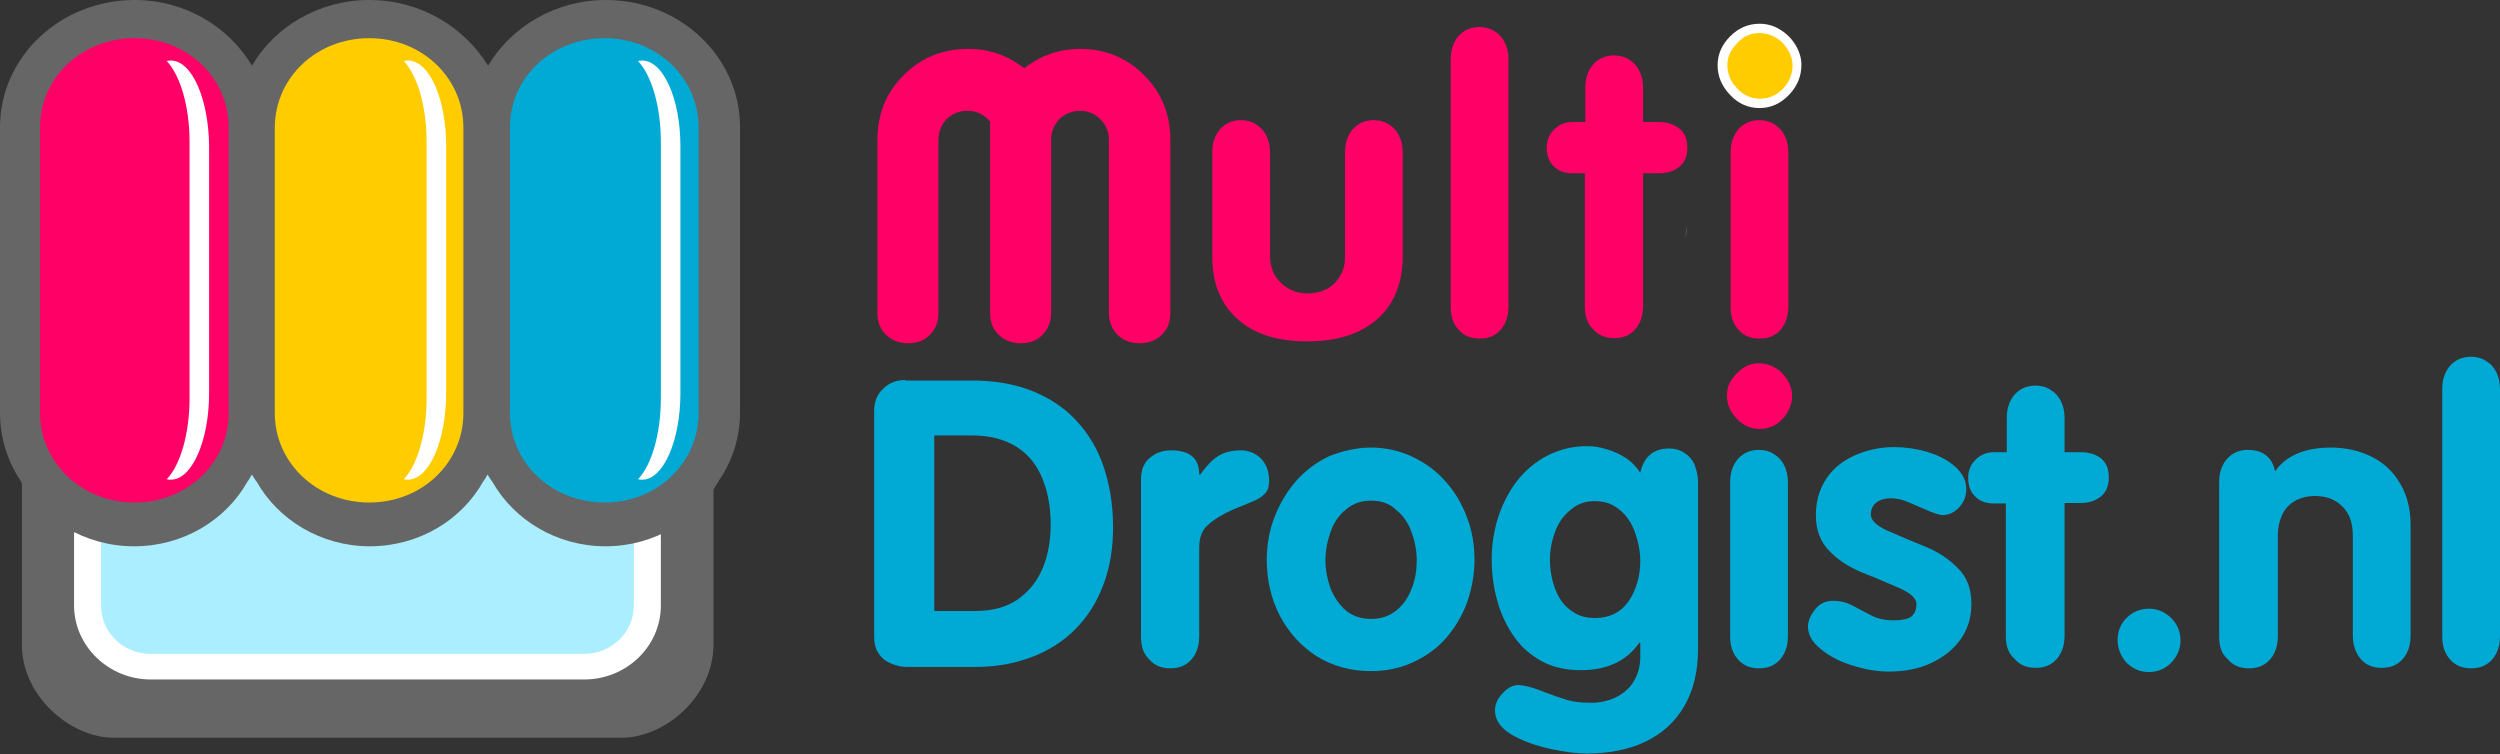 <svg xmlns="http://www.w3.org/2000/svg" xml:space="preserve" id="Layer_1" x="0" y="0" version="1.1" viewBox="0 0 536.8 161.9"><rect x="0" y="0" width="536.8" height="161.9" fill="#333333" stroke="none"/><style>.st0{fill:#666}.st1{fill:#fff}.st3{fill:#f06}.st4{fill:#fc0}.st5{fill:#00aad4}</style><path d="M21.5 69.9h114.9c9.3 0 16.8 8.9 16.8 20v48.5c0 11.1-10.4 20-19.7 20H24.4c-9.3 0-19.7-8.9-19.7-20V89.9c0-11.1 7.5-20 16.8-20z" class="st0"/><path d="M32.4 82.4c-9.1 0-16.5 7.1-16.5 15.9V130c0 8.7 7.4 15.9 16.5 15.9h93c9.1 0 16.5-7.1 16.5-15.9V98.3c0-8.7-7.4-15.9-16.5-15.9h-93z" class="st1"/><path fill="#aef" d="M32.4 87.8h93c6 0 10.7 4.6 10.7 10.4V130c0 5.8-4.8 10.4-10.7 10.4h-93c-6 0-10.7-4.6-10.7-10.4V98.3c0-5.9 4.8-10.5 10.7-10.5z"/><path d="M28.9 0C13 0 0 12.2 0 27.3v61.3C0 94 1.6 99 4.4 103.2c4.6 8.4 13.8 14.1 24.4 14.1 10.6 0 19.8-5.7 24.4-14l.1-.1c.3-.4.5-.9.8-1.3.3.5.6 1 .9 1.4 0 0 0 .1.1.1 4.6 8.2 13.8 13.9 24.3 13.9 10.6 0 19.8-5.7 24.4-14l.1-.1c.3-.4.5-.9.8-1.3.3.5.6 1 .9 1.4 0 0 0 .1.1.1 4.6 8.2 13.8 13.9 24.3 13.9 10.6 0 19.7-5.7 24.3-14 2.9-4.2 4.6-9.3 4.6-14.7V27.3C158.9 12.2 146 0 130.1 0c-10.8 0-20.3 5.7-25.3 14.1C99.6 5.7 90.2 0 79.3 0 68.5 0 59 5.7 54.1 14.1 49.1 5.7 39.7 0 28.9 0z" class="st0"/><path d="M28.9 8.2c11.3 0 20.2 8.5 20.2 19.2v61.3c0 10.7-8.9 19.2-20.2 19.2-11.3 0-20.3-8.5-20.3-19.2V27.3c0-10.7 9-19.1 20.3-19.1z" class="st3"/><path d="M79.3 8.2c11.3 0 20.2 8.5 20.2 19.2v61.3c0 10.7-8.9 19.2-20.2 19.2C68 107.9 59 99.4 59 88.7V27.3c.1-10.7 9-19.1 20.3-19.1z" class="st4"/><path d="M129.8 8.2c11.3 0 20.2 8.5 20.2 19.2v61.3c0 10.7-8.9 19.2-20.2 19.2-11.3 0-20.3-8.5-20.3-19.2V27.3c0-10.7 9-19.1 20.3-19.1z" class="st5"/><path d="M36.7 13c-.3 0-.6 0-.9.1 2.9 3.1 4.9 9.7 4.9 17.4v55c0 7.7-2 14.4-4.9 17.4.3.1.6.1.9.1 4.5 0 8.2-8.3 8.2-18.6v-53C44.8 21.2 41.2 13 36.7 13zM87.6 13c-.3 0-.6 0-.9.1 2.9 3.1 4.9 9.7 4.9 17.4v55c0 7.7-2 14.4-4.9 17.4.3.1.6.1.9.1 4.5 0 8.2-8.3 8.2-18.6v-53c0-10.2-3.6-18.4-8.2-18.4zM137.9 13c-.3 0-.6 0-.9.1 2.9 3.1 4.9 9.7 4.9 17.4v55c0 7.7-2 14.4-4.9 17.4.3.1.6.1.9.1 4.5 0 8.2-8.3 8.2-18.6v-53c0-10.2-3.7-18.4-8.2-18.4zM362.1 48.4c0 .9-.1 1.9-.1 2.8 0-1 0-1.9.1-2.8z" class="st1"/><path d="M213.1 25.5c-1.4-1.7-3.2-2.5-5.4-2.5-2 0-3.6.7-5 2-1.3 1.4-2 3.1-2 5v37.2c0 1.7-.5 3.1-1.6 4.1-1 1.1-2.4 1.6-4.1 1.6-1.7 0-3.1-.5-4.2-1.6-1.1-1-1.6-2.4-1.6-4.1V30c0-5.3 1.8-9.7 5.4-13.3 3.6-3.6 8-5.4 13.3-5.4 4.6 0 8.6 1.5 12 4.4 3.5-2.9 7.5-4.4 12-4.4 5.2 0 9.6 1.8 13.2 5.4 3.6 3.6 5.4 8.1 5.4 13.3v37.2c0 1.7-.5 3.1-1.6 4.1-1.1 1.1-2.5 1.6-4.2 1.6-1.7 0-3.1-.5-4.2-1.6-1-1-1.6-2.4-1.6-4.1V30c0-2-.7-3.6-2.1-5-1.3-1.3-3-2-4.9-2s-3.6.7-5 2c-1.3 1.4-2 3.1-2 5v37.2c0 1.7-.6 3.1-1.6 4.1-1 1.1-2.4 1.6-4.1 1.6-1.7 0-3.1-.5-4.2-1.6-1.1-1-1.6-2.4-1.6-4.1V25.5" class="st3"/><path fill="none" stroke="#f06" stroke-width="1.6" d="M213.1 25.5c-1.4-1.7-3.2-2.5-5.4-2.5-2 0-3.6.7-5 2-1.3 1.4-2 3.1-2 5v37.2c0 1.7-.5 3.1-1.6 4.1-1 1.1-2.4 1.6-4.1 1.6-1.7 0-3.1-.5-4.2-1.6-1.1-1-1.6-2.4-1.6-4.1V30c0-5.3 1.8-9.7 5.4-13.3 3.6-3.6 8-5.4 13.3-5.4 4.6 0 8.6 1.5 12 4.4 3.5-2.9 7.5-4.4 12-4.4 5.2 0 9.6 1.8 13.2 5.4 3.6 3.6 5.4 8.1 5.4 13.3v37.2c0 1.7-.5 3.1-1.6 4.1-1.1 1.1-2.5 1.6-4.2 1.6-1.7 0-3.1-.5-4.2-1.6-1-1-1.6-2.4-1.6-4.1V30c0-2-.7-3.6-2.1-5-1.3-1.3-3-2-4.9-2s-3.6.7-5 2c-1.3 1.4-2 3.1-2 5v37.2c0 1.7-.6 3.1-1.6 4.1-1 1.1-2.4 1.6-4.1 1.6-1.7 0-3.1-.5-4.2-1.6-1.1-1-1.6-2.4-1.6-4.1V25.5"/><path d="M260.3 55.2V32.7c0-2.1.6-3.7 1.7-5 1.2-1.3 2.7-1.9 4.5-1.9 1.2 0 2.3.3 3.2.9 1 .6 1.7 1.4 2.2 2.4.5 1 .8 2.2.8 3.6v22.2c0 2.4.8 4.4 2.4 5.9 1.6 1.5 3.5 2.2 5.7 2.2 1.5 0 2.8-.3 4-.9 1.2-.6 2.2-1.6 2.9-2.8.8-1.2 1.1-2.7 1.1-4.3V32.7c0-2.1.6-3.7 1.7-5 1.2-1.3 2.7-1.9 4.5-1.9 1.2 0 2.3.3 3.2.9 1 .6 1.7 1.4 2.2 2.4.5 1 .8 2.2.8 3.6v22.4c0 3.7-.8 6.9-2.4 9.7-1.6 2.7-3.9 4.8-7 6.3s-6.8 2.2-11.1 2.2c-6.5 0-11.5-1.6-15.1-4.9-3.5-3.2-5.3-7.6-5.3-13.2M311.5 65.9V12.7c0-2.1.6-3.7 1.7-5 1.2-1.3 2.7-1.9 4.5-1.9 1.2 0 2.3.3 3.2.9 1 .6 1.7 1.4 2.2 2.4.5 1 .8 2.2.8 3.6v53.2c0 1.3-.3 2.6-.8 3.6s-1.3 1.9-2.2 2.4c-1 .6-2 .8-3.2.8-1.9 0-3.4-.6-4.5-1.9-1.2-1.2-1.7-2.9-1.7-4.9M340.3 65.9V37.2h-2.8c-1.6 0-2.9-.5-3.9-1.5s-1.5-2.4-1.5-4c0-1.5.5-2.8 1.6-3.9 1-1 2.3-1.6 3.9-1.6h2.8v-7.4c0-2.1.6-3.7 1.7-5 1.2-1.3 2.7-1.9 4.5-1.9 1.2 0 2.3.3 3.2.9 1 .6 1.7 1.4 2.2 2.4.5 1 .8 2.2.8 3.6v7.4h3.5c1.7 0 3.1.5 4.3 1.4 1.1.9 1.7 2.2 1.7 4.1 0 1.9-.6 3.2-1.7 4.1-1.1.9-2.5 1.4-4.3 1.4h-3.5v28.6c0 1.3-.3 2.6-.8 3.6s-1.3 1.9-2.2 2.4c-1 .6-2 .8-3.2.8-1.9 0-3.4-.6-4.5-1.9-1.2-1.1-1.8-2.8-1.8-4.8M371.6 65.9V32.7c0-2.1.6-3.7 1.7-5 1.2-1.3 2.7-1.9 4.5-1.9 1.2 0 2.3.3 3.2.9 1 .6 1.7 1.4 2.2 2.4.5 1 .8 2.2.8 3.6v33.2c0 1.3-.3 2.6-.8 3.6s-1.3 1.9-2.2 2.4c-1 .6-2 .8-3.2.8-1.9 0-3.4-.6-4.5-1.9-1.2-1.2-1.7-2.9-1.7-4.9" class="st3"/><path d="M377.8 23.2c-2.4 0-4.5-.9-6.3-2.8-1.8-1.9-2.7-4-2.7-6.4 0-2.3.9-4.4 2.7-6.2 1.8-1.8 3.9-2.7 6.3-2.7 1.6 0 3.1.4 4.5 1.3 1.3.8 2.4 1.9 3.2 3.2.8 1.3 1.3 2.8 1.3 4.3 0 2.5-.9 4.6-2.6 6.4-1.8 1.9-3.9 2.9-6.4 2.9zm0-14.1c-1.3 0-2.4.5-3.5 1.5-1 1-1.5 2.1-1.5 3.3 0 1.3.5 2.5 1.6 3.6 1 1.1 2.2 1.6 3.5 1.6 1.4 0 2.5-.5 3.5-1.5 1-1.1 1.5-2.3 1.5-3.7 0-.8-.2-1.5-.7-2.2-.5-.8-1.1-1.4-1.9-1.9-.9-.4-1.7-.7-2.5-.7z" class="st1"/><path d="M377.8 7.1c1.2 0 2.4.3 3.5 1 1.1.6 1.9 1.5 2.6 2.6.6 1 1 2.1 1 3.3 0 1.9-.7 3.6-2.1 5.1-1.4 1.4-3 2.1-4.9 2.1-1.8 0-3.5-.7-4.9-2.2-1.4-1.5-2.1-3.1-2.1-5 0-1.8.7-3.3 2.1-4.7 1.3-1.5 2.9-2.2 4.8-2.2" class="st4"/><path d="M194.4 81.6c-1.9 0-3.5.6-4.8 1.9-1.3 1.2-1.9 2.8-1.9 4.8v48.4c0 1.5.3 2.8 1.1 3.8.7 1 1.6 1.6 2.6 2 1 .4 2.1.7 3.1.7h15c4.3 0 8.3-.7 12-2.1 3.7-1.4 6.8-3.4 9.4-6 2.6-2.6 4.6-5.8 6-9.5 1.4-3.7 2.1-7.8 2.1-12.3 0-4.8-.7-9.1-2-13-1.3-3.9-3.3-7.2-5.9-10-2.6-2.8-5.8-4.9-9.6-6.4s-8.1-2.2-12.9-2.2h-14.2zm6.3 11.9h7.9c3.9 0 7 .8 9.6 2.4 2.6 1.6 4.4 3.9 5.6 6.8 1.2 2.9 1.8 6.2 1.8 9.9 0 3.6-.6 6.8-1.8 9.6-1.2 2.8-3 4.9-5.4 6.6-2.4 1.6-5.4 2.4-9.1 2.4h-8.7V93.5zM245 136.7v-33.8c0-2 .6-3.5 1.9-4.6 1.3-1.1 2.8-1.6 4.5-1.6 4.1 0 6.1 1.7 6.1 5.2h.2c1.3-1.8 2.6-3.2 3.9-4 1.3-.8 2.9-1.2 4.9-1.2 1.6 0 3 .6 4.2 1.7 1.2 1.2 1.8 2.8 1.8 4.9 0 1.2-.3 2.2-1 2.8-.6.6-1.5 1.2-2.6 1.6-1.1.5-2.4 1-3.9 1.6-2.5 1.1-4.3 2.2-5.6 3.4-1.3 1.1-1.9 2.7-1.9 4.9v19.1c0 1.4-.3 2.6-.8 3.6s-1.3 1.9-2.2 2.4c-1 .6-2 .8-3.2.8-1.9 0-3.4-.6-4.5-1.9-1.3-1.2-1.8-2.8-1.8-4.9M294.4 96.1c3.2 0 6.2.7 8.9 2 2.8 1.3 5.2 3.1 7.1 5.3 2 2.2 3.5 4.8 4.6 7.7 1.1 2.9 1.6 5.9 1.6 9.1 0 3.2-.6 6.3-1.6 9.2-1.1 2.9-2.6 5.4-4.5 7.6-1.9 2.2-4.3 3.9-7.1 5.2-2.8 1.3-5.8 1.9-9.1 1.9-4.3 0-8.2-1.1-11.6-3.2-3.4-2.2-6-5.1-7.9-8.7-1.9-3.7-2.8-7.7-2.8-12 0-3.1.5-6.1 1.6-9 1.1-2.9 2.6-5.5 4.6-7.8 2-2.3 4.4-4.1 7.1-5.4 3-1.2 6-1.9 9.1-1.9m0 11.4c-2.1 0-3.9.6-5.4 1.9-1.5 1.2-2.6 2.8-3.3 4.8-.7 2-1.1 4-1.1 6.1 0 2.1.4 4.1 1.1 6.1.8 1.9 1.9 3.5 3.3 4.7 1.5 1.2 3.3 1.8 5.4 1.8 2.1 0 3.9-.6 5.4-1.8 1.5-1.2 2.6-2.8 3.3-4.7.8-1.9 1.1-4 1.1-6.1 0-2.1-.4-4.1-1.1-6-.7-2-1.8-3.6-3.3-4.8-1.4-1.4-3.2-2-5.4-2M364.6 103.5v35.9c0 4.8-1 8.9-3 12.3-2 3.4-4.8 5.9-8.4 7.6-3.6 1.7-7.8 2.5-12.5 2.5-2 0-4.6-.3-7.8-1s-6-1.7-8.4-3.1c-2.3-1.4-3.5-3.1-3.5-5.2 0-1.2.5-2.4 1.6-3.6 1.1-1.2 2.2-1.8 3.4-1.8 1.1 0 2.8.4 5.1 1.3s4.1 1.5 5.4 1.9c1.3.4 3 .6 5.1.6 2 0 3.8-.4 5.4-1.2 1.6-.8 2.9-1.9 3.8-3.4.9-1.5 1.4-3.2 1.4-5.3v-3h-.2c-2.7 3.9-6.9 5.9-12.5 5.9-3.2 0-6-.6-8.4-1.9-2.4-1.3-4.4-3-6-5.3-1.6-2.3-2.8-4.8-3.6-7.7-.8-2.8-1.2-5.8-1.2-9 0-3.1.5-6.1 1.4-9 1-2.9 2.3-5.5 4.1-7.8 1.8-2.3 4-4.1 6.5-5.4 2.6-1.3 5.4-2 8.4-2 1.5 0 2.9.2 4.4.7 1.5.4 2.8 1.1 4.1 1.9 1.2.8 2.2 1.9 3 3.1.8-3.5 2.9-5.2 6.2-5.2 1.2 0 2.3.3 3.2.9 1 .6 1.7 1.4 2.2 2.4.5 1.4.8 2.6.8 3.9m-12.4 17c0-2.1-.4-4.1-1.1-6.1-.7-2-1.8-3.7-3.3-4.9-1.5-1.3-3.3-1.9-5.4-1.9-2 0-3.7.6-5.2 1.9-1.5 1.2-2.6 2.8-3.3 4.7-.7 1.9-1.1 3.9-1.1 5.9 0 2.3.4 4.4 1.1 6.3.7 1.9 1.8 3.5 3.3 4.6 1.5 1.2 3.2 1.7 5.3 1.7 3.1 0 5.5-1.2 7.2-3.6 1.6-2.4 2.5-5.3 2.5-8.6M371.5 136.7v-33.2c0-2.1.6-3.7 1.7-5 1.2-1.3 2.7-1.9 4.5-1.9 1.2 0 2.3.3 3.2.9 1 .6 1.7 1.4 2.2 2.4.5 1 .8 2.2.8 3.6v33.2c0 1.4-.3 2.6-.8 3.6s-1.3 1.9-2.2 2.4c-1 .6-2 .8-3.2.8-1.9 0-3.4-.6-4.5-1.9-1.1-1.2-1.7-2.8-1.7-4.9" class="st5"/><path d="M377.7 78c1.2 0 2.4.3 3.5 1 1.1.6 1.9 1.5 2.6 2.6.6 1 1 2.1 1 3.3 0 1.9-.7 3.6-2.1 5.1-1.3 1.4-3 2.1-4.9 2.1-1.8 0-3.5-.7-4.9-2.2-1.4-1.5-2.1-3.1-2.1-5 0-1.8.7-3.3 2.1-4.7 1.4-1.5 3-2.2 4.8-2.2" class="st3"/><path d="M422.2 105.1c0 1.4-.5 2.7-1.5 3.8-1 1.1-2.2 1.7-3.6 1.7-.6 0-1.9-.4-3.7-1.2-1.8-.8-3.2-1.4-4.2-1.8-1-.4-2.1-.6-3.3-.6-1.2 0-2.2.3-3 .9-.8.6-1.2 1.5-1.2 2.6 0 1.2 1.2 2.4 3.7 3.5s5.1 2.2 7.8 3.3c2.8 1.1 5.1 2.6 7.1 4.6 2 1.9 3 4.5 3 7.7 0 2.8-.7 5.3-2.2 7.5-1.5 2.2-3.6 3.9-6.3 5.2-2.7 1.3-5.8 1.9-9.2 1.9-2.4 0-5-.4-7.8-1.3-2.7-.8-5-2-6.8-3.5-1.9-1.5-2.8-3.1-2.8-4.9 0-1.1.5-2.3 1.5-3.6 1-1.3 2.3-1.9 3.9-1.9 1.1 0 2.1.2 3 .5.8.3 1.9.9 3.2 1.6 1.3.7 2.4 1.3 3.3 1.6 1 .3 2.1.5 3.5.5 1.8 0 3.1-.3 3.8-.8.7-.6 1.1-1.5 1.1-2.7 0-1.2-1.2-2.3-3.6-3.4-2.4-1-5-2.2-7.9-3.3-2.9-1.2-5.3-2.7-7.2-4.7-1.9-1.9-2.9-4.5-2.9-7.7 0-2.8.7-5.4 2.1-7.6 1.4-2.2 3.4-3.9 6-5.1 2.6-1.2 5.5-1.9 8.7-1.9 2.3 0 4.6.3 7 1 2.4.7 4.4 1.7 6 3.1 1.7 1.5 2.5 3.1 2.5 5M430.7 136.7v-28.6H428c-1.6 0-2.9-.5-3.9-1.5s-1.5-2.3-1.5-4c0-1.5.5-2.8 1.6-3.9 1-1 2.3-1.6 3.9-1.6h2.8v-7.4c0-2.1.6-3.7 1.7-5 1.2-1.3 2.7-1.9 4.5-1.9 1.2 0 2.3.3 3.2.9 1 .6 1.7 1.4 2.2 2.4.5 1 .8 2.2.8 3.6v7.4h3.5c1.7 0 3.1.4 4.3 1.3 1.1.9 1.7 2.2 1.7 4.1s-.6 3.2-1.7 4.1c-1.1.9-2.5 1.4-4.3 1.4h-3.5v28.6c0 1.4-.3 2.6-.8 3.6s-1.3 1.9-2.2 2.4c-1 .6-2 .8-3.2.8-1.9 0-3.4-.6-4.5-1.9-1.3-1.1-1.9-2.7-1.9-4.8M454.7 137.4c0-1.8.6-3.4 1.9-4.7 1.3-1.3 2.9-2 4.8-2s3.4.7 4.8 2c1.3 1.3 2 2.9 2 4.8s-.7 3.4-2 4.8c-1.3 1.3-2.9 2-4.8 2s-3.4-.7-4.8-2c-1.3-1.5-1.9-3.1-1.9-4.9M476.5 136.7v-33.2c0-2.1.6-3.7 1.7-5 1.2-1.3 2.7-1.9 4.5-1.9 1.6 0 2.9.4 3.9 1.2 1 .8 1.6 1.9 1.9 3.4 2.4-3.4 6.4-5.1 12-5.1 3.3 0 6.2.7 8.8 2 2.6 1.3 4.6 3.2 6.1 5.8 1.5 2.5 2.2 5.5 2.2 8.9v23.8c0 1.4-.3 2.6-.8 3.6s-1.3 1.9-2.2 2.4c-1 .6-2 .8-3.2.8-1.9 0-3.4-.6-4.5-1.9-1.1-1.3-1.7-3-1.7-5V115c0-2.8-.8-4.9-2.3-6.3-1.5-1.5-3.4-2.2-5.9-2.2-1.6 0-3.1.4-4.3 1.1-1.2.7-2.1 1.7-2.7 3-.6 1.3-.9 2.7-.9 4.4v21.7c0 1.4-.3 2.6-.8 3.6s-1.3 1.9-2.2 2.4c-1 .6-2 .8-3.2.8-1.9 0-3.4-.6-4.5-1.9-1.4-1.2-1.9-2.8-1.9-4.9M524.4 136.7V83.5c0-2.1.6-3.7 1.7-5 1.2-1.3 2.7-1.9 4.5-1.9 1.2 0 2.3.3 3.2.9 1 .6 1.7 1.4 2.2 2.4.5 1 .8 2.2.8 3.6v53.2c0 1.4-.3 2.6-.8 3.6s-1.3 1.9-2.2 2.4c-1 .6-2 .8-3.2.8-1.9 0-3.4-.6-4.5-1.9-1.1-1.2-1.7-2.8-1.7-4.9" class="st5"/></svg>